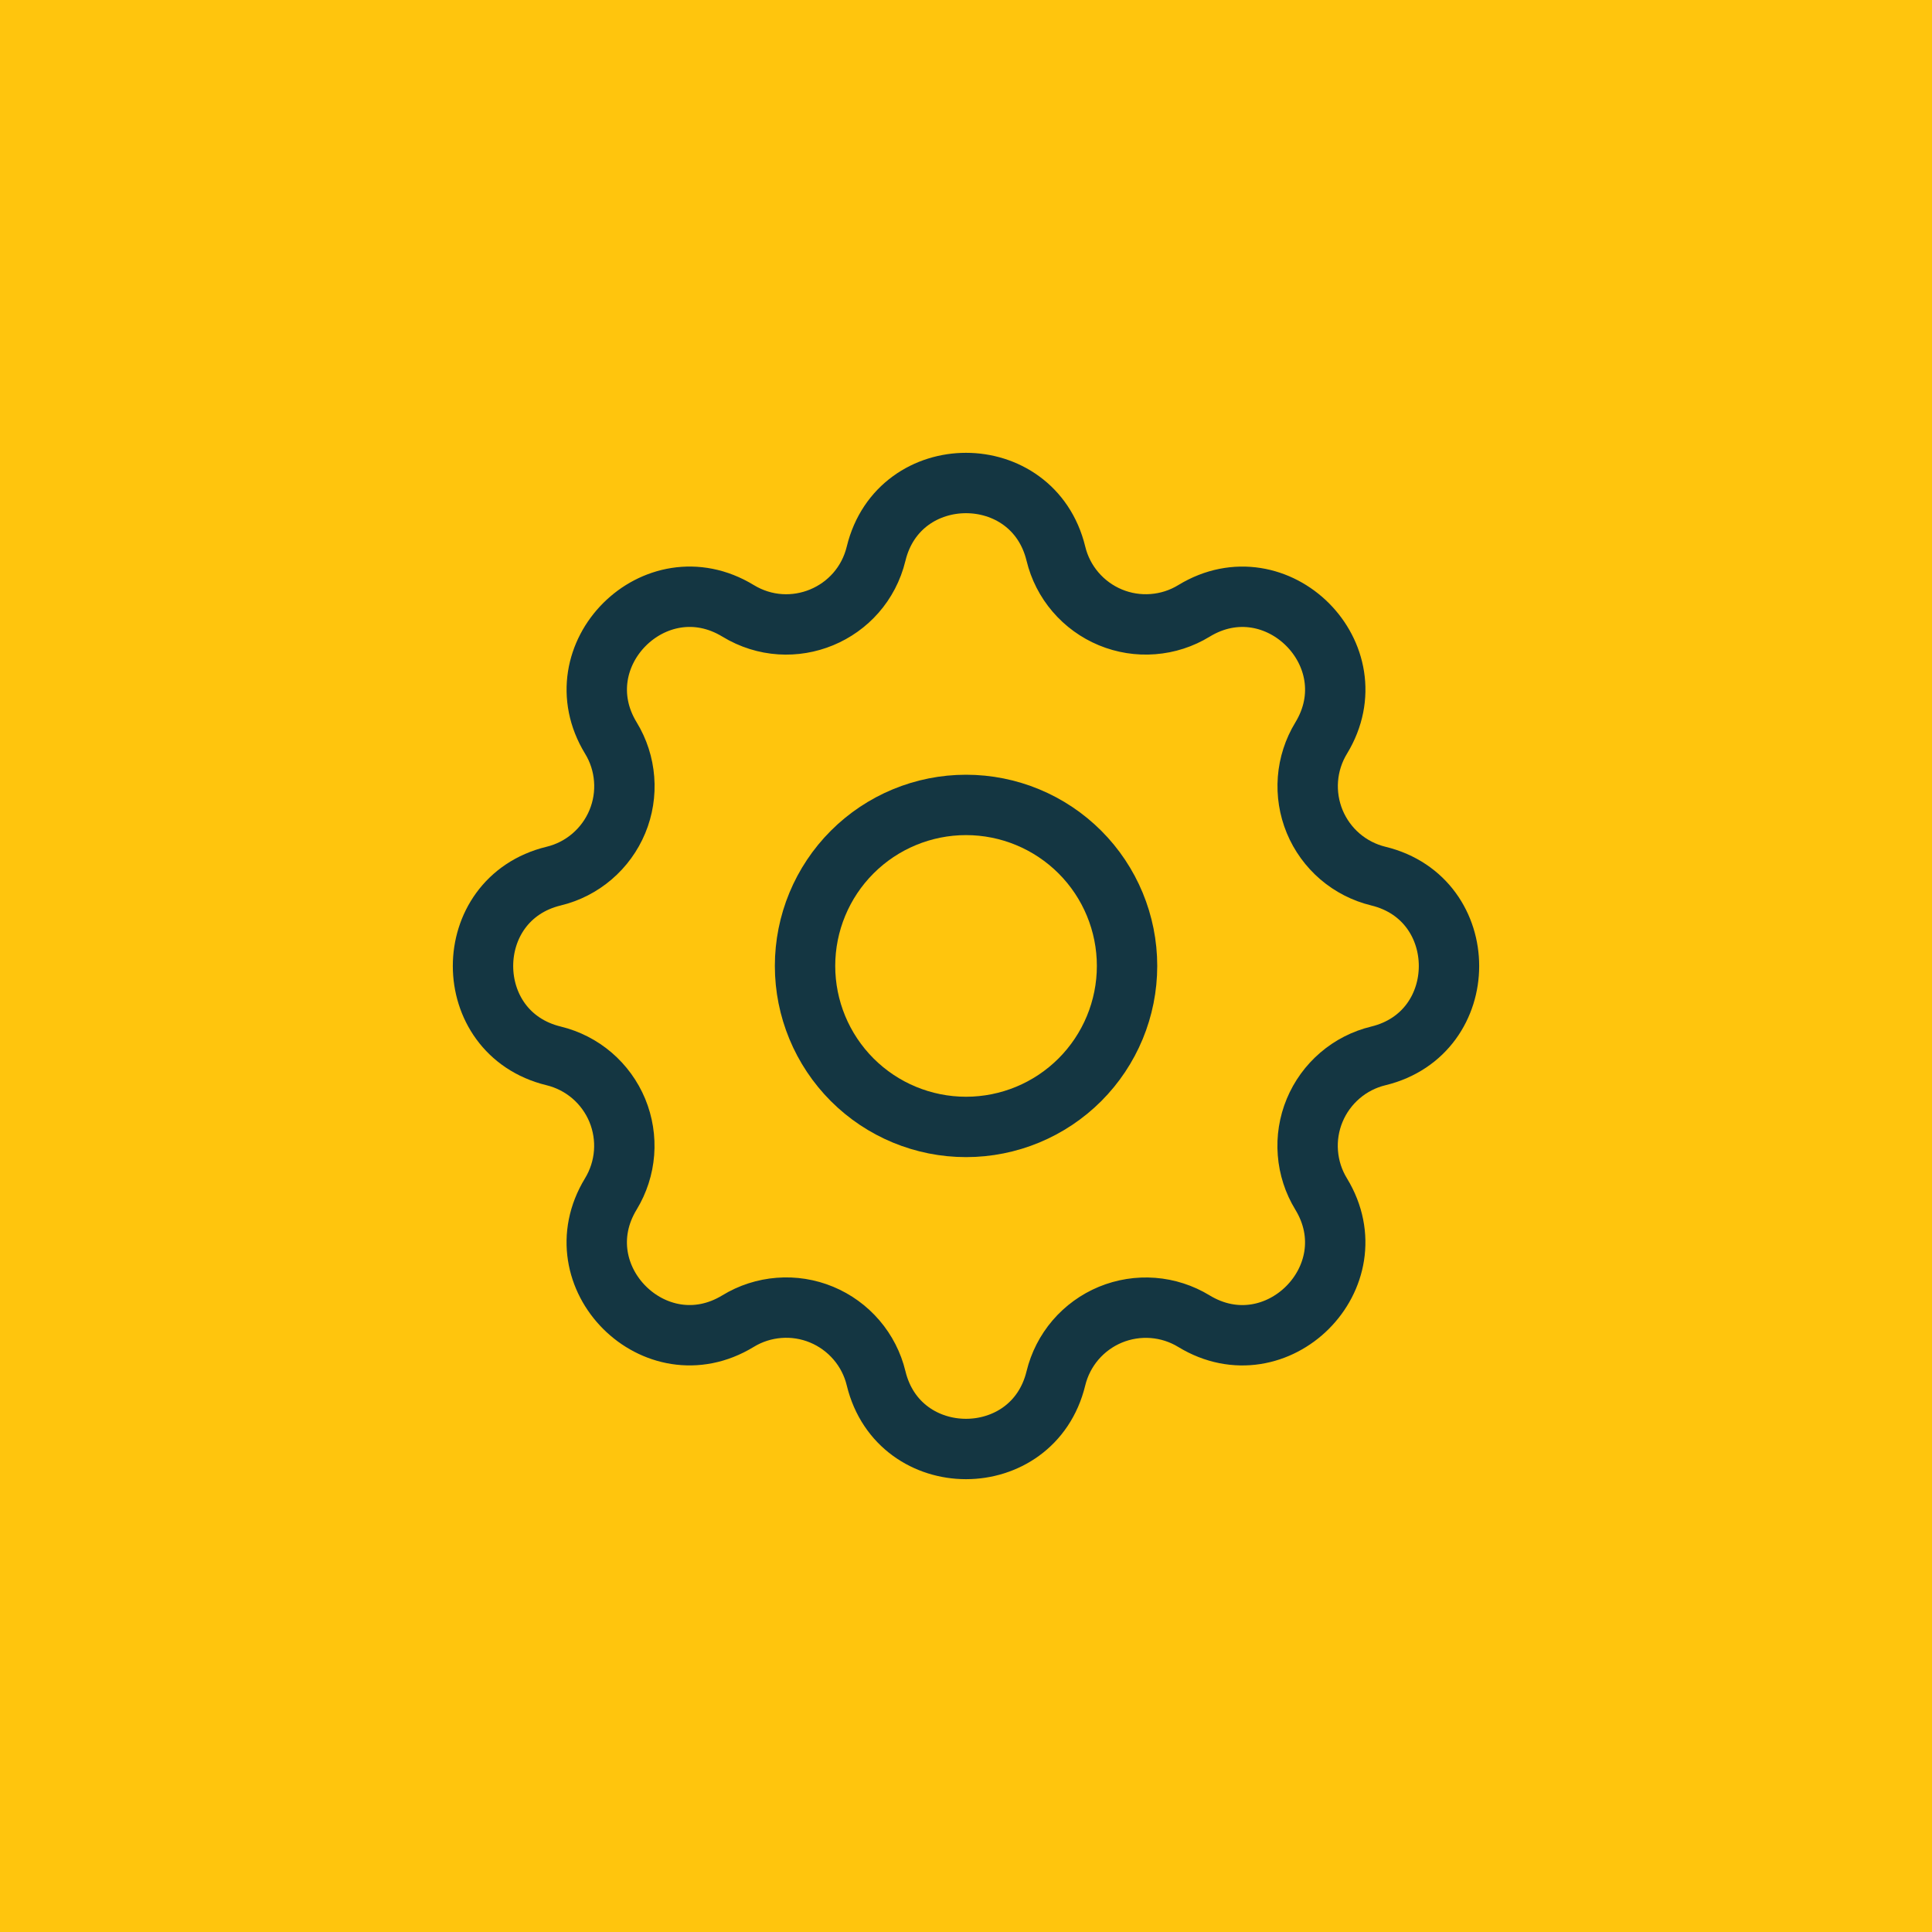 <svg width="64" height="64" viewBox="0 0 64 64" fill="none" xmlns="http://www.w3.org/2000/svg">
<rect x="64" y="64" width="64" height="64" transform="rotate(-180 64 64)" fill="#FFC50D"/>
<path d="M29.022 18.341C29.78 15.22 34.22 15.22 34.978 18.341C35.091 18.81 35.314 19.246 35.628 19.612C35.942 19.979 36.338 20.266 36.783 20.451C37.229 20.636 37.712 20.713 38.193 20.675C38.675 20.638 39.14 20.488 39.552 20.236C42.295 18.565 45.436 21.705 43.765 24.45C43.514 24.862 43.364 25.327 43.327 25.808C43.29 26.288 43.367 26.771 43.551 27.217C43.736 27.662 44.023 28.058 44.389 28.372C44.755 28.685 45.19 28.908 45.659 29.022C48.78 29.78 48.78 34.22 45.659 34.978C45.19 35.091 44.754 35.314 44.388 35.628C44.021 35.942 43.734 36.338 43.549 36.783C43.364 37.229 43.287 37.712 43.325 38.193C43.362 38.675 43.512 39.14 43.764 39.552C45.435 42.295 42.295 45.436 39.55 43.765C39.138 43.514 38.673 43.364 38.192 43.327C37.712 43.29 37.229 43.367 36.783 43.551C36.338 43.736 35.942 44.023 35.628 44.389C35.315 44.755 35.092 45.19 34.978 45.659C34.22 48.78 29.78 48.78 29.022 45.659C28.909 45.19 28.686 44.754 28.372 44.388C28.058 44.021 27.662 43.734 27.217 43.549C26.771 43.364 26.288 43.287 25.807 43.325C25.326 43.362 24.86 43.512 24.448 43.764C21.705 45.435 18.564 42.295 20.235 39.55C20.485 39.138 20.636 38.673 20.673 38.192C20.71 37.712 20.633 37.229 20.449 36.783C20.264 36.338 19.977 35.942 19.611 35.628C19.245 35.315 18.81 35.092 18.341 34.978C15.22 34.22 15.22 29.78 18.341 29.022C18.81 28.909 19.246 28.686 19.612 28.372C19.979 28.058 20.266 27.662 20.451 27.217C20.636 26.771 20.713 26.288 20.675 25.807C20.638 25.326 20.488 24.86 20.236 24.448C18.565 21.705 21.705 18.564 24.45 20.235C26.228 21.316 28.532 20.359 29.022 18.341Z" stroke="#143642" stroke-width="2" stroke-linecap="round" stroke-linejoin="round"/>
<path d="M26.668 31.997C26.668 33.412 27.23 34.768 28.23 35.769C29.23 36.769 30.587 37.331 32.001 37.331C33.416 37.331 34.772 36.769 35.773 35.769C36.773 34.768 37.335 33.412 37.335 31.997C37.335 30.583 36.773 29.226 35.773 28.226C34.772 27.226 33.416 26.664 32.001 26.664C30.587 26.664 29.23 27.226 28.23 28.226C27.23 29.226 26.668 30.583 26.668 31.997Z" stroke="#143642" stroke-width="2" stroke-linecap="round" stroke-linejoin="round"/>
</svg>

